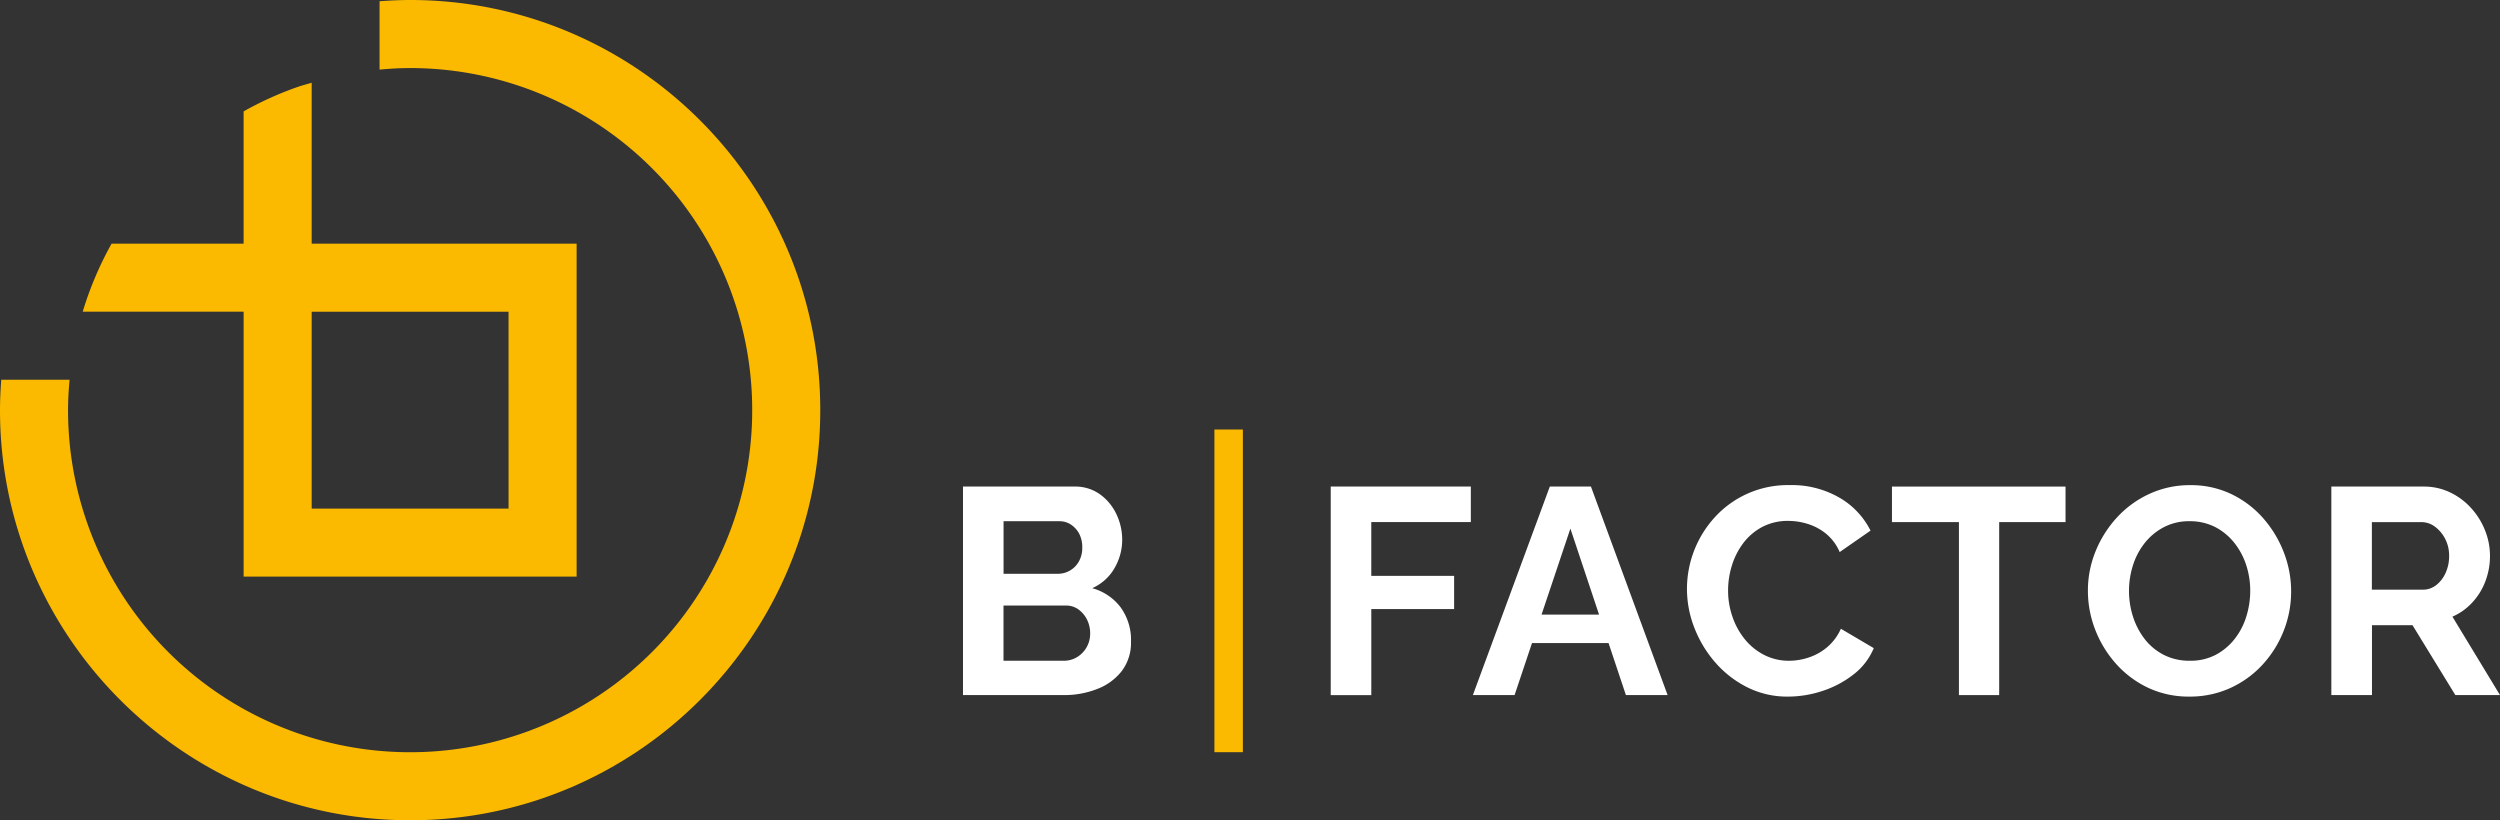 <svg xmlns="http://www.w3.org/2000/svg" width="837.41" height="274.76" viewBox="0 0 837.41 274.76">
  <rect x="0" y="0" width="837.41" height="274.76" fill="#333333" stroke="none"/>
  <g id="BFLogo_2023_Kreis_schwarz_1_" data-name="BFLogo_2023_Kreis_schwarz(1)" transform="translate(-52.39 -36.29)">
    <g id="Gruppe_39" data-name="Gruppe 39" transform="translate(52.39 36.29)">
      <path id="Pfad_32" data-name="Pfad 32" d="M153.454,114.569V60.67c-1.569.466-3.149.875-4.7,1.41a113.157,113.157,0,0,0-18.1,8.185v44.3H86.435a114.644,114.644,0,0,0-9.675,22.794h53.9v88.744H242.2V114.569Zm65.95,88.744h-65.95v-65.95H219.4Z" transform="translate(-49.054 -32.953)" fill="#fbba00"/>
      <g id="Gruppe_38" data-name="Gruppe 38">
        <path id="Pfad_33" data-name="Pfad 33" d="M189.77,36.29c-3.433,0-6.844.171-10.243.421v22.9c3.4-.318,6.81-.523,10.243-.523A114.586,114.586,0,1,1,75.184,173.67c0-3.422.2-6.81.512-10.175H52.811c-.25,3.365-.421,6.753-.421,10.175,0,75.75,61.63,137.38,137.38,137.38s137.38-61.63,137.38-137.38S265.52,36.29,189.77,36.29Z" transform="translate(-52.39 -36.29)" fill="#fbba00"/>
      </g>
    </g>
    <g id="Gruppe_40" data-name="Gruppe 40" transform="translate(374.955 198.783)">
      <path id="Pfad_34" data-name="Pfad 34" d="M392.4,231.594a15.679,15.679,0,0,1-3.047,9.788,18.9,18.9,0,0,1-8.22,6.048,30.094,30.094,0,0,1-11.266,2.069H336.12V179.65H373.5a14.2,14.2,0,0,1,8.515,2.6,17.27,17.27,0,0,1,5.514,6.685,19.862,19.862,0,0,1,1.921,8.515,18.83,18.83,0,0,1-2.558,9.493,16.081,16.081,0,0,1-7.481,6.742,17.864,17.864,0,0,1,9.493,6.389A18.592,18.592,0,0,1,392.4,231.594Zm-42.69-40.336v17.61h18.1a8.051,8.051,0,0,0,7.128-4.127,9.151,9.151,0,0,0,1.137-4.627,9.656,9.656,0,0,0-1.035-4.673,8.292,8.292,0,0,0-2.751-3.047,6.96,6.96,0,0,0-3.888-1.137h-18.69Zm29.013,37.687a10.394,10.394,0,0,0-1.08-4.775,9.312,9.312,0,0,0-2.9-3.4,7.088,7.088,0,0,0-4.184-1.273H349.694v18.5h20.168a8.478,8.478,0,0,0,4.479-1.228,9.114,9.114,0,0,0,4.377-7.822Z" transform="translate(-336.12 -179.161)" fill="#fff"/>
      <path id="Pfad_35" data-name="Pfad 35" d="M444.47,249.5V179.65H491.4v11.9H458.056v18.008H485.8V220.68h-27.74v28.831H444.47Z" transform="translate(-321.29 -179.161)" fill="#fff"/>
      <path id="Pfad_36" data-name="Pfad 36" d="M512.123,179.65H525.9l25.682,69.85H537.612L531.8,232.083H506.154L500.322,249.5H486.35Zm16.5,42.894-9.607-28.82-9.663,28.82Z" transform="translate(-315.557 -179.161)" fill="#fff"/>
      <path id="Pfad_37" data-name="Pfad 37" d="M549.43,214.042a35.635,35.635,0,0,1,9.1-23.806,33.073,33.073,0,0,1,25.33-11.016,31.787,31.787,0,0,1,16.678,4.229,26.37,26.37,0,0,1,10.38,11.016l-10.334,7.185a16.155,16.155,0,0,0-4.627-6.2,18.251,18.251,0,0,0-6.15-3.251,22.012,22.012,0,0,0-6.344-.989,18.324,18.324,0,0,0-8.9,2.069,19.339,19.339,0,0,0-6.3,5.412,24.3,24.3,0,0,0-3.786,7.481,28.145,28.145,0,0,0-1.273,8.367,26.745,26.745,0,0,0,1.478,8.811,24.282,24.282,0,0,0,4.184,7.572,20.193,20.193,0,0,0,6.492,5.218,18.2,18.2,0,0,0,8.311,1.921,21.157,21.157,0,0,0,6.492-1.08,18.469,18.469,0,0,0,6.2-3.445,17.3,17.3,0,0,0,4.627-6.2l11.016,6.492a21.621,21.621,0,0,1-6.833,8.856,34.1,34.1,0,0,1-10.425,5.514,36.841,36.841,0,0,1-11.46,1.864,29.775,29.775,0,0,1-13.62-3.1A34.933,34.933,0,0,1,558.98,238.7a38.946,38.946,0,0,1-7.037-11.607A35.816,35.816,0,0,1,549.43,214.042Z" transform="translate(-306.923 -179.22)" fill="#fff"/>
      <path id="Pfad_38" data-name="Pfad 38" d="M667.981,191.553H645.744V249.5H632.261V191.553H609.83v-11.9h58.14v11.9Z" transform="translate(-298.656 -179.161)" fill="#fff"/>
      <path id="Pfad_39" data-name="Pfad 39" d="M701.587,250.057a31.848,31.848,0,0,1-13.87-2.956A33.586,33.586,0,0,1,677,239.086a37.174,37.174,0,0,1-6.98-11.414,35.815,35.815,0,0,1-2.456-13.04,34.7,34.7,0,0,1,2.6-13.324A37.552,37.552,0,0,1,677.349,190a33.9,33.9,0,0,1,10.868-7.867,32.287,32.287,0,0,1,13.677-2.9,31.25,31.25,0,0,1,13.824,3.047,33.331,33.331,0,0,1,10.675,8.163,38.019,38.019,0,0,1,6.833,11.414,36.1,36.1,0,0,1,2.41,12.983,35.692,35.692,0,0,1-2.513,13.233,36.194,36.194,0,0,1-7.083,11.312,33.446,33.446,0,0,1-10.823,7.822A32.5,32.5,0,0,1,701.587,250.057Zm-20.259-35.425a28.031,28.031,0,0,0,1.376,8.754,24.2,24.2,0,0,0,3.979,7.526,19.12,19.12,0,0,0,6.389,5.218,18.836,18.836,0,0,0,8.606,1.921,18.2,18.2,0,0,0,8.754-2.012,19.884,19.884,0,0,0,6.344-5.366,23,23,0,0,0,3.888-7.572,29.079,29.079,0,0,0,1.273-8.458,27.593,27.593,0,0,0-1.376-8.708,23.671,23.671,0,0,0-4.036-7.481,19.815,19.815,0,0,0-6.389-5.218,18.544,18.544,0,0,0-8.561-1.921,18.041,18.041,0,0,0-8.606,2.012,19.974,19.974,0,0,0-6.389,5.309,23.194,23.194,0,0,0-3.934,7.481A28.023,28.023,0,0,0,681.328,214.632Z" transform="translate(-290.754 -179.219)" fill="#fff"/>
      <path id="Pfad_40" data-name="Pfad 40" d="M739.29,249.5V179.65h30.991a20.118,20.118,0,0,1,8.811,1.967,22.61,22.61,0,0,1,7.083,5.309,24.434,24.434,0,0,1,4.627,7.481,22.966,22.966,0,0,1,1.626,8.458,23.774,23.774,0,0,1-1.523,8.458,21.623,21.623,0,0,1-4.377,7.128,19.6,19.6,0,0,1-6.685,4.775L795.781,249.5h-14.95l-14.359-23.42H752.9V249.5Zm13.574-35.311h17.019a7.2,7.2,0,0,0,4.525-1.523,10.72,10.72,0,0,0,3.149-4.081,13.487,13.487,0,0,0,1.182-5.707,12.049,12.049,0,0,0-1.376-5.809,11.712,11.712,0,0,0-3.445-4.036,7.585,7.585,0,0,0-4.525-1.478h-16.53v22.635Z" transform="translate(-280.937 -179.161)" fill="#fff"/>
    </g>
    <rect id="Rechteck_22" data-name="Rechteck 22" width="9.527" height="108.083" transform="translate(459.175 180.161)" fill="#fbba00"/>
  </g>
</svg>
